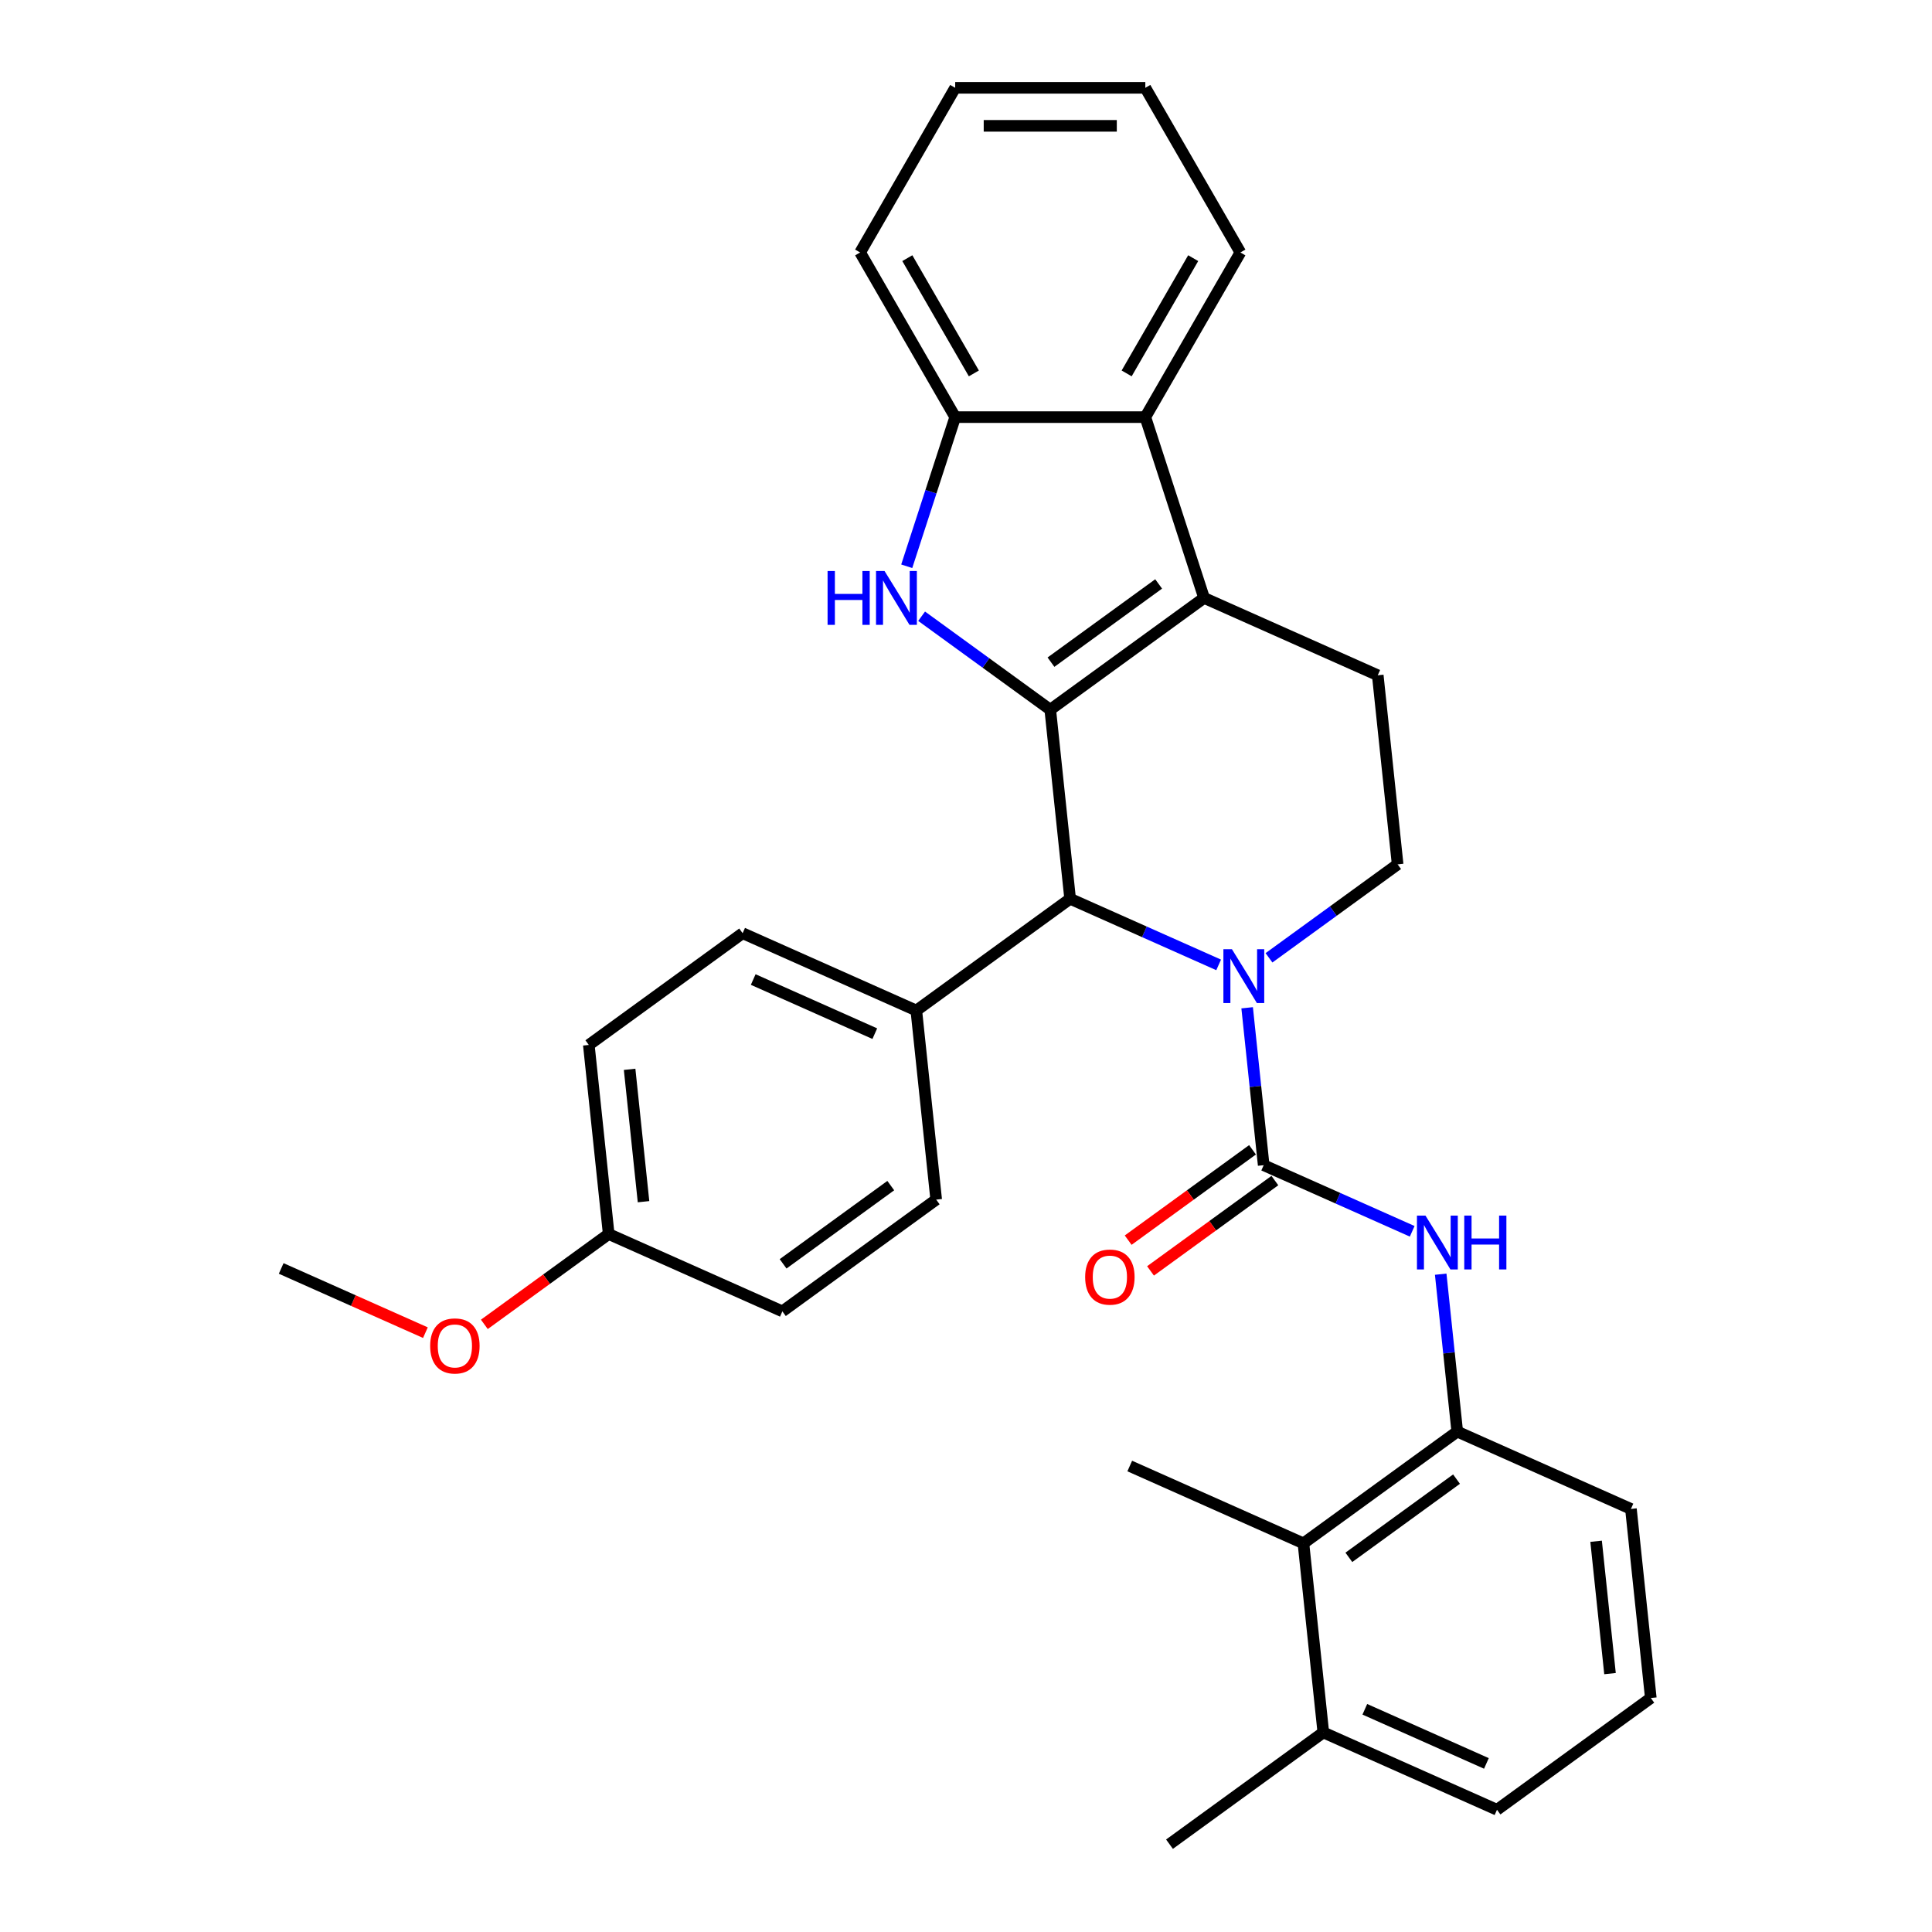 <?xml version='1.0' encoding='iso-8859-1'?>
<svg version='1.1' baseProfile='full'
              xmlns='http://www.w3.org/2000/svg'
                      xmlns:rdkit='http://www.rdkit.org/xml'
                      xmlns:xlink='http://www.w3.org/1999/xlink'
                  xml:space='preserve'
width='1000px' height='1000px' viewBox='0 0 1000 1000'>
<!-- END OF HEADER -->
<rect style='opacity:1.0;fill:#FFFFFF;stroke:none' width='1000' height='1000' x='0' y='0'> </rect>
<path class='bond-1' d='M 543.611,367.335 L 623.224,309.492' style='fill:none;fill-rule:evenodd;stroke:#000000;stroke-width:6px;stroke-linecap:butt;stroke-linejoin:miter;stroke-opacity:1' />
<path class='bond-1' d='M 543.985,342.736 L 599.714,302.246' style='fill:none;fill-rule:evenodd;stroke:#000000;stroke-width:6px;stroke-linecap:butt;stroke-linejoin:miter;stroke-opacity:1' />
<path class='bond-2' d='M 543.611,367.335 L 510.319,343.147' style='fill:none;fill-rule:evenodd;stroke:#000000;stroke-width:6px;stroke-linecap:butt;stroke-linejoin:miter;stroke-opacity:1' />
<path class='bond-2' d='M 510.319,343.147 L 477.027,318.959' style='fill:none;fill-rule:evenodd;stroke:#0000FF;stroke-width:6px;stroke-linecap:butt;stroke-linejoin:miter;stroke-opacity:1' />
<path class='bond-4' d='M 543.611,367.335 L 553.897,465.203' style='fill:none;fill-rule:evenodd;stroke:#000000;stroke-width:6px;stroke-linecap:butt;stroke-linejoin:miter;stroke-opacity:1' />
<path class='bond-0' d='M 630.768,499.428 L 592.333,482.316' style='fill:none;fill-rule:evenodd;stroke:#0000FF;stroke-width:6px;stroke-linecap:butt;stroke-linejoin:miter;stroke-opacity:1' />
<path class='bond-0' d='M 592.333,482.316 L 553.897,465.203' style='fill:none;fill-rule:evenodd;stroke:#000000;stroke-width:6px;stroke-linecap:butt;stroke-linejoin:miter;stroke-opacity:1' />
<path class='bond-3' d='M 645.52,521.624 L 649.802,562.361' style='fill:none;fill-rule:evenodd;stroke:#0000FF;stroke-width:6px;stroke-linecap:butt;stroke-linejoin:miter;stroke-opacity:1' />
<path class='bond-3' d='M 649.802,562.361 L 654.083,603.098' style='fill:none;fill-rule:evenodd;stroke:#000000;stroke-width:6px;stroke-linecap:butt;stroke-linejoin:miter;stroke-opacity:1' />
<path class='bond-9' d='M 656.826,495.763 L 690.118,471.575' style='fill:none;fill-rule:evenodd;stroke:#0000FF;stroke-width:6px;stroke-linecap:butt;stroke-linejoin:miter;stroke-opacity:1' />
<path class='bond-9' d='M 690.118,471.575 L 723.41,447.387' style='fill:none;fill-rule:evenodd;stroke:#000000;stroke-width:6px;stroke-linecap:butt;stroke-linejoin:miter;stroke-opacity:1' />
<path class='bond-6' d='M 623.224,309.492 L 592.815,215.901' style='fill:none;fill-rule:evenodd;stroke:#000000;stroke-width:6px;stroke-linecap:butt;stroke-linejoin:miter;stroke-opacity:1' />
<path class='bond-10' d='M 623.224,309.492 L 713.124,349.518' style='fill:none;fill-rule:evenodd;stroke:#000000;stroke-width:6px;stroke-linecap:butt;stroke-linejoin:miter;stroke-opacity:1' />
<path class='bond-7' d='M 469.325,293.098 L 481.866,254.5' style='fill:none;fill-rule:evenodd;stroke:#0000FF;stroke-width:6px;stroke-linecap:butt;stroke-linejoin:miter;stroke-opacity:1' />
<path class='bond-7' d='M 481.866,254.5 L 494.407,215.901' style='fill:none;fill-rule:evenodd;stroke:#000000;stroke-width:6px;stroke-linecap:butt;stroke-linejoin:miter;stroke-opacity:1' />
<path class='bond-5' d='M 654.083,603.098 L 692.519,620.21' style='fill:none;fill-rule:evenodd;stroke:#000000;stroke-width:6px;stroke-linecap:butt;stroke-linejoin:miter;stroke-opacity:1' />
<path class='bond-5' d='M 692.519,620.21 L 730.954,637.323' style='fill:none;fill-rule:evenodd;stroke:#0000FF;stroke-width:6px;stroke-linecap:butt;stroke-linejoin:miter;stroke-opacity:1' />
<path class='bond-13' d='M 648.299,595.136 L 616.119,618.517' style='fill:none;fill-rule:evenodd;stroke:#000000;stroke-width:6px;stroke-linecap:butt;stroke-linejoin:miter;stroke-opacity:1' />
<path class='bond-13' d='M 616.119,618.517 L 583.939,641.897' style='fill:none;fill-rule:evenodd;stroke:#FF0000;stroke-width:6px;stroke-linecap:butt;stroke-linejoin:miter;stroke-opacity:1' />
<path class='bond-13' d='M 659.868,611.059 L 627.688,634.439' style='fill:none;fill-rule:evenodd;stroke:#000000;stroke-width:6px;stroke-linecap:butt;stroke-linejoin:miter;stroke-opacity:1' />
<path class='bond-13' d='M 627.688,634.439 L 595.508,657.819' style='fill:none;fill-rule:evenodd;stroke:#FF0000;stroke-width:6px;stroke-linecap:butt;stroke-linejoin:miter;stroke-opacity:1' />
<path class='bond-12' d='M 553.897,465.203 L 474.284,523.046' style='fill:none;fill-rule:evenodd;stroke:#000000;stroke-width:6px;stroke-linecap:butt;stroke-linejoin:miter;stroke-opacity:1' />
<path class='bond-8' d='M 745.706,659.518 L 749.988,700.255' style='fill:none;fill-rule:evenodd;stroke:#0000FF;stroke-width:6px;stroke-linecap:butt;stroke-linejoin:miter;stroke-opacity:1' />
<path class='bond-8' d='M 749.988,700.255 L 754.27,740.992' style='fill:none;fill-rule:evenodd;stroke:#000000;stroke-width:6px;stroke-linecap:butt;stroke-linejoin:miter;stroke-opacity:1' />
<path class='bond-21' d='M 592.815,215.901 L 642.019,130.678' style='fill:none;fill-rule:evenodd;stroke:#000000;stroke-width:6px;stroke-linecap:butt;stroke-linejoin:miter;stroke-opacity:1' />
<path class='bond-21' d='M 583.151,193.277 L 617.593,133.621' style='fill:none;fill-rule:evenodd;stroke:#000000;stroke-width:6px;stroke-linecap:butt;stroke-linejoin:miter;stroke-opacity:1' />
<path class='bond-31' d='M 592.815,215.901 L 494.407,215.901' style='fill:none;fill-rule:evenodd;stroke:#000000;stroke-width:6px;stroke-linecap:butt;stroke-linejoin:miter;stroke-opacity:1' />
<path class='bond-23' d='M 494.407,215.901 L 445.203,130.678' style='fill:none;fill-rule:evenodd;stroke:#000000;stroke-width:6px;stroke-linecap:butt;stroke-linejoin:miter;stroke-opacity:1' />
<path class='bond-23' d='M 504.071,193.277 L 469.629,133.621' style='fill:none;fill-rule:evenodd;stroke:#000000;stroke-width:6px;stroke-linecap:butt;stroke-linejoin:miter;stroke-opacity:1' />
<path class='bond-11' d='M 754.27,740.992 L 674.656,798.835' style='fill:none;fill-rule:evenodd;stroke:#000000;stroke-width:6px;stroke-linecap:butt;stroke-linejoin:miter;stroke-opacity:1' />
<path class='bond-11' d='M 753.896,765.591 L 698.167,806.081' style='fill:none;fill-rule:evenodd;stroke:#000000;stroke-width:6px;stroke-linecap:butt;stroke-linejoin:miter;stroke-opacity:1' />
<path class='bond-20' d='M 754.27,740.992 L 844.169,781.018' style='fill:none;fill-rule:evenodd;stroke:#000000;stroke-width:6px;stroke-linecap:butt;stroke-linejoin:miter;stroke-opacity:1' />
<path class='bond-32' d='M 723.41,447.387 L 713.124,349.518' style='fill:none;fill-rule:evenodd;stroke:#000000;stroke-width:6px;stroke-linecap:butt;stroke-linejoin:miter;stroke-opacity:1' />
<path class='bond-14' d='M 674.656,798.835 L 684.943,896.703' style='fill:none;fill-rule:evenodd;stroke:#000000;stroke-width:6px;stroke-linecap:butt;stroke-linejoin:miter;stroke-opacity:1' />
<path class='bond-25' d='M 674.656,798.835 L 584.757,758.809' style='fill:none;fill-rule:evenodd;stroke:#000000;stroke-width:6px;stroke-linecap:butt;stroke-linejoin:miter;stroke-opacity:1' />
<path class='bond-15' d='M 474.284,523.046 L 384.384,483.02' style='fill:none;fill-rule:evenodd;stroke:#000000;stroke-width:6px;stroke-linecap:butt;stroke-linejoin:miter;stroke-opacity:1' />
<path class='bond-15' d='M 452.794,535.022 L 389.864,507.004' style='fill:none;fill-rule:evenodd;stroke:#000000;stroke-width:6px;stroke-linecap:butt;stroke-linejoin:miter;stroke-opacity:1' />
<path class='bond-16' d='M 474.284,523.046 L 484.57,620.914' style='fill:none;fill-rule:evenodd;stroke:#000000;stroke-width:6px;stroke-linecap:butt;stroke-linejoin:miter;stroke-opacity:1' />
<path class='bond-27' d='M 684.943,896.703 L 605.329,954.545' style='fill:none;fill-rule:evenodd;stroke:#000000;stroke-width:6px;stroke-linecap:butt;stroke-linejoin:miter;stroke-opacity:1' />
<path class='bond-35' d='M 684.943,896.703 L 774.842,936.729' style='fill:none;fill-rule:evenodd;stroke:#000000;stroke-width:6px;stroke-linecap:butt;stroke-linejoin:miter;stroke-opacity:1' />
<path class='bond-35' d='M 706.433,884.727 L 769.363,912.745' style='fill:none;fill-rule:evenodd;stroke:#000000;stroke-width:6px;stroke-linecap:butt;stroke-linejoin:miter;stroke-opacity:1' />
<path class='bond-19' d='M 384.384,483.02 L 304.771,540.862' style='fill:none;fill-rule:evenodd;stroke:#000000;stroke-width:6px;stroke-linecap:butt;stroke-linejoin:miter;stroke-opacity:1' />
<path class='bond-18' d='M 484.57,620.914 L 404.957,678.757' style='fill:none;fill-rule:evenodd;stroke:#000000;stroke-width:6px;stroke-linecap:butt;stroke-linejoin:miter;stroke-opacity:1' />
<path class='bond-18' d='M 461.06,613.668 L 405.331,654.158' style='fill:none;fill-rule:evenodd;stroke:#000000;stroke-width:6px;stroke-linecap:butt;stroke-linejoin:miter;stroke-opacity:1' />
<path class='bond-17' d='M 315.057,638.731 L 404.957,678.757' style='fill:none;fill-rule:evenodd;stroke:#000000;stroke-width:6px;stroke-linecap:butt;stroke-linejoin:miter;stroke-opacity:1' />
<path class='bond-22' d='M 315.057,638.731 L 282.877,662.111' style='fill:none;fill-rule:evenodd;stroke:#000000;stroke-width:6px;stroke-linecap:butt;stroke-linejoin:miter;stroke-opacity:1' />
<path class='bond-22' d='M 282.877,662.111 L 250.697,685.491' style='fill:none;fill-rule:evenodd;stroke:#FF0000;stroke-width:6px;stroke-linecap:butt;stroke-linejoin:miter;stroke-opacity:1' />
<path class='bond-33' d='M 315.057,638.731 L 304.771,540.862' style='fill:none;fill-rule:evenodd;stroke:#000000;stroke-width:6px;stroke-linecap:butt;stroke-linejoin:miter;stroke-opacity:1' />
<path class='bond-33' d='M 333.088,621.993 L 325.888,553.485' style='fill:none;fill-rule:evenodd;stroke:#000000;stroke-width:6px;stroke-linecap:butt;stroke-linejoin:miter;stroke-opacity:1' />
<path class='bond-24' d='M 844.169,781.018 L 854.456,878.886' style='fill:none;fill-rule:evenodd;stroke:#000000;stroke-width:6px;stroke-linecap:butt;stroke-linejoin:miter;stroke-opacity:1' />
<path class='bond-24' d='M 826.139,797.756 L 833.339,866.263' style='fill:none;fill-rule:evenodd;stroke:#000000;stroke-width:6px;stroke-linecap:butt;stroke-linejoin:miter;stroke-opacity:1' />
<path class='bond-29' d='M 642.019,130.678 L 592.815,45.455' style='fill:none;fill-rule:evenodd;stroke:#000000;stroke-width:6px;stroke-linecap:butt;stroke-linejoin:miter;stroke-opacity:1' />
<path class='bond-28' d='M 220.191,689.782 L 182.868,673.165' style='fill:none;fill-rule:evenodd;stroke:#FF0000;stroke-width:6px;stroke-linecap:butt;stroke-linejoin:miter;stroke-opacity:1' />
<path class='bond-28' d='M 182.868,673.165 L 145.544,656.547' style='fill:none;fill-rule:evenodd;stroke:#000000;stroke-width:6px;stroke-linecap:butt;stroke-linejoin:miter;stroke-opacity:1' />
<path class='bond-30' d='M 445.203,130.678 L 494.407,45.455' style='fill:none;fill-rule:evenodd;stroke:#000000;stroke-width:6px;stroke-linecap:butt;stroke-linejoin:miter;stroke-opacity:1' />
<path class='bond-26' d='M 854.456,878.886 L 774.842,936.729' style='fill:none;fill-rule:evenodd;stroke:#000000;stroke-width:6px;stroke-linecap:butt;stroke-linejoin:miter;stroke-opacity:1' />
<path class='bond-34' d='M 592.815,45.455 L 494.407,45.455' style='fill:none;fill-rule:evenodd;stroke:#000000;stroke-width:6px;stroke-linecap:butt;stroke-linejoin:miter;stroke-opacity:1' />
<path class='bond-34' d='M 578.054,65.136 L 509.168,65.136' style='fill:none;fill-rule:evenodd;stroke:#000000;stroke-width:6px;stroke-linecap:butt;stroke-linejoin:miter;stroke-opacity:1' />
<path  class='atom-1' d='M 637.637 491.295
L 646.769 506.056
Q 647.674 507.512, 649.131 510.15
Q 650.587 512.787, 650.666 512.944
L 650.666 491.295
L 654.366 491.295
L 654.366 519.164
L 650.548 519.164
L 640.746 503.025
Q 639.605 501.136, 638.385 498.971
Q 637.204 496.806, 636.85 496.136
L 636.85 519.164
L 633.228 519.164
L 633.228 491.295
L 637.637 491.295
' fill='#0000FF'/>
<path  class='atom-3' d='M 428.354 295.558
L 432.133 295.558
L 432.133 307.406
L 446.383 307.406
L 446.383 295.558
L 450.162 295.558
L 450.162 323.427
L 446.383 323.427
L 446.383 310.555
L 432.133 310.555
L 432.133 323.427
L 428.354 323.427
L 428.354 295.558
' fill='#0000FF'/>
<path  class='atom-3' d='M 457.837 295.558
L 466.97 310.319
Q 467.875 311.776, 469.331 314.413
Q 470.788 317.05, 470.866 317.208
L 470.866 295.558
L 474.567 295.558
L 474.567 323.427
L 470.748 323.427
L 460.947 307.288
Q 459.805 305.399, 458.585 303.234
Q 457.404 301.069, 457.05 300.4
L 457.05 323.427
L 453.429 323.427
L 453.429 295.558
L 457.837 295.558
' fill='#0000FF'/>
<path  class='atom-6' d='M 737.823 629.189
L 746.955 643.95
Q 747.86 645.407, 749.317 648.044
Q 750.773 650.681, 750.852 650.839
L 750.852 629.189
L 754.552 629.189
L 754.552 657.058
L 750.734 657.058
L 740.933 640.919
Q 739.791 639.03, 738.571 636.865
Q 737.39 634.7, 737.036 634.031
L 737.036 657.058
L 733.414 657.058
L 733.414 629.189
L 737.823 629.189
' fill='#0000FF'/>
<path  class='atom-6' d='M 757.898 629.189
L 761.677 629.189
L 761.677 641.037
L 775.926 641.037
L 775.926 629.189
L 779.705 629.189
L 779.705 657.058
L 775.926 657.058
L 775.926 644.186
L 761.677 644.186
L 761.677 657.058
L 757.898 657.058
L 757.898 629.189
' fill='#0000FF'/>
<path  class='atom-14' d='M 561.677 661.019
Q 561.677 654.327, 564.984 650.588
Q 568.29 646.848, 574.47 646.848
Q 580.65 646.848, 583.957 650.588
Q 587.263 654.327, 587.263 661.019
Q 587.263 667.789, 583.917 671.647
Q 580.571 675.465, 574.47 675.465
Q 568.33 675.465, 564.984 671.647
Q 561.677 667.829, 561.677 661.019
M 574.47 672.316
Q 578.721 672.316, 581.004 669.482
Q 583.327 666.608, 583.327 661.019
Q 583.327 655.547, 581.004 652.792
Q 578.721 649.997, 574.47 649.997
Q 570.219 649.997, 567.897 652.753
Q 565.613 655.508, 565.613 661.019
Q 565.613 666.648, 567.897 669.482
Q 570.219 672.316, 574.47 672.316
' fill='#FF0000'/>
<path  class='atom-23' d='M 222.651 696.652
Q 222.651 689.96, 225.958 686.221
Q 229.264 682.481, 235.444 682.481
Q 241.624 682.481, 244.93 686.221
Q 248.237 689.96, 248.237 696.652
Q 248.237 703.422, 244.891 707.28
Q 241.545 711.098, 235.444 711.098
Q 229.303 711.098, 225.958 707.28
Q 222.651 703.462, 222.651 696.652
M 235.444 707.949
Q 239.695 707.949, 241.978 705.115
Q 244.301 702.242, 244.301 696.652
Q 244.301 691.181, 241.978 688.425
Q 239.695 685.63, 235.444 685.63
Q 231.193 685.63, 228.87 688.386
Q 226.587 691.141, 226.587 696.652
Q 226.587 702.281, 228.87 705.115
Q 231.193 707.949, 235.444 707.949
' fill='#FF0000'/>
</svg>
